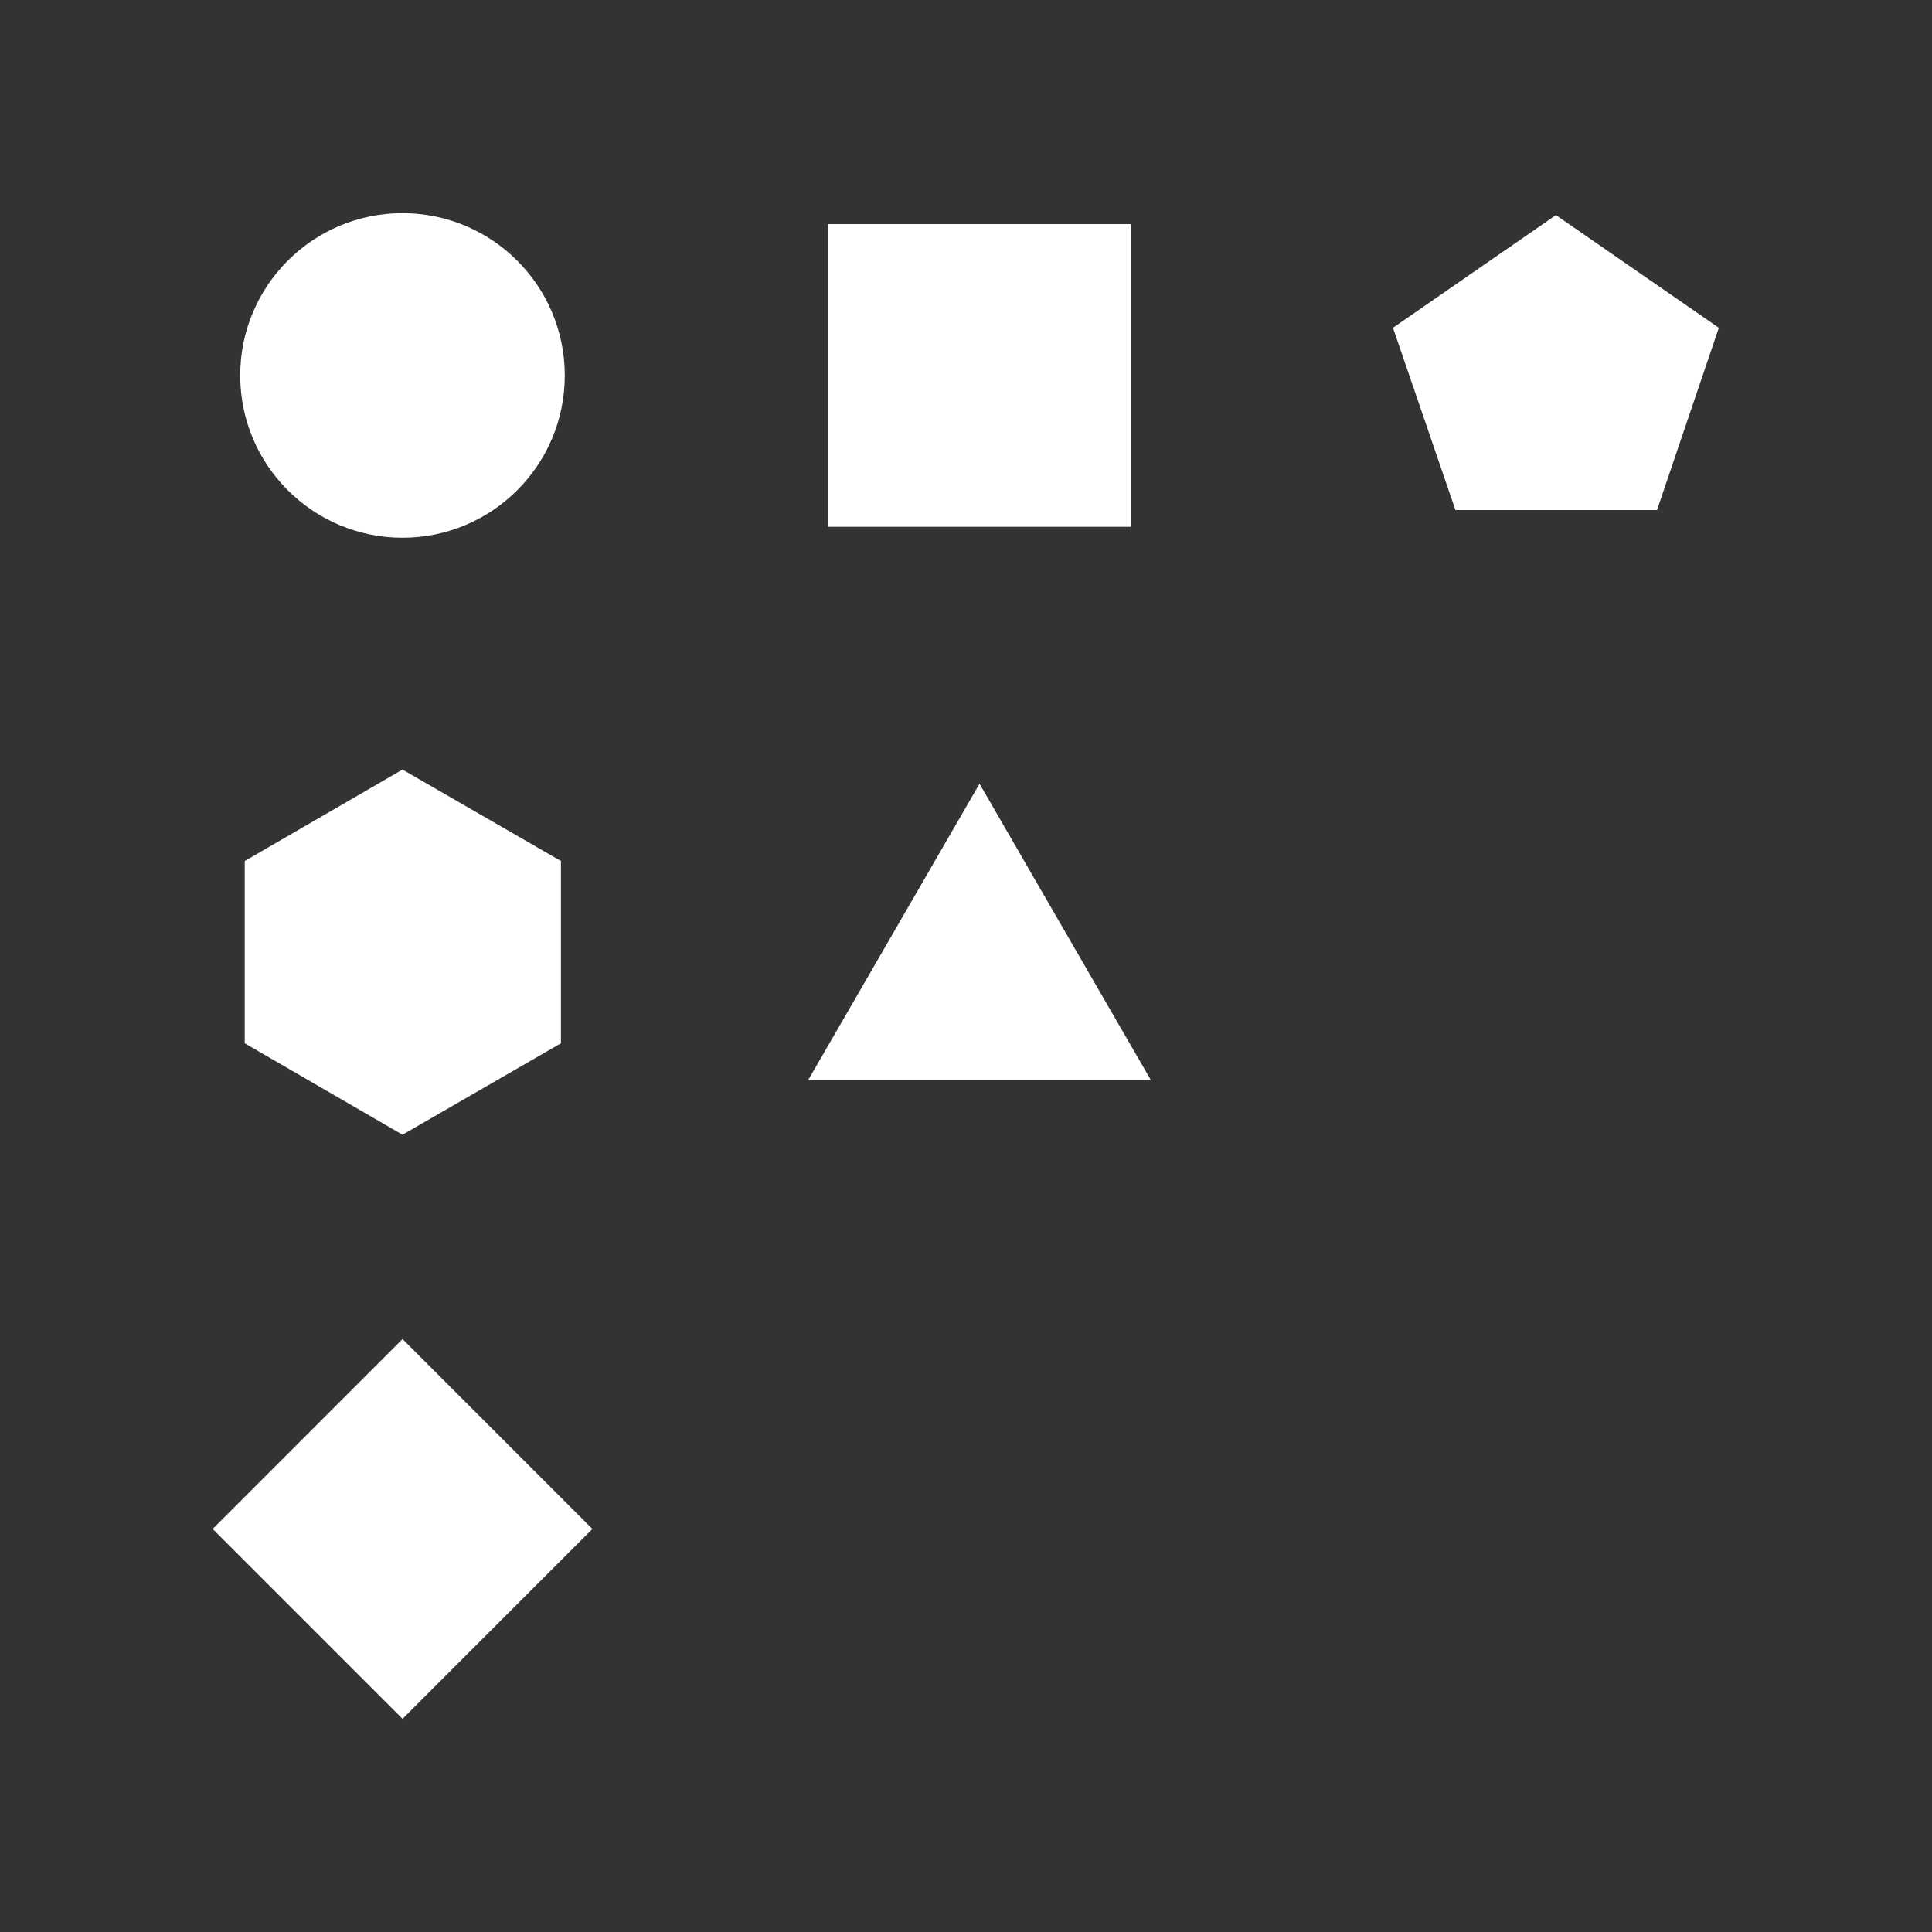 <?xml version="1.0" encoding="UTF-8"?>
<!-- Generator: Adobe Illustrator 24.3.0, SVG Export Plug-In . SVG Version: 6.00 Build 0)  -->
<svg width="300px" height="300px" xmlns="http://www.w3.org/2000/svg" xmlns:xlink="http://www.w3.org/1999/xlink" version="1.1" id="Layer_1" x="0px" y="0px" viewBox="0 0 300 300" style="enable-background:new 0 0 300 300;" xml:space="preserve">
<rect x="0" y="0" width="300" height="300" fill="#333333" stroke="none"/>
<style type="text/css">
	.st0{fill:none;}
	.st1{fill:#FFFFFF;}
</style>
<rect class="st0" width="300" height="300"></rect>
<g id="XMLID_349_">
	<g id="XMLID_107_">
		<circle id="XMLID_109_" class="st1" cx="62.5" cy="58.3" r="25.2"></circle>
	</g>
	<g id="XMLID_104_">
		<polygon id="XMLID_106_" class="st1" points="152.1,121.7 178.7,167.7 125.5,167.7   "></polygon>
	</g>
	<g id="XMLID_101_">
		<rect id="XMLID_103_" x="128.6" y="34.8" class="st1" width="47" height="47"></rect>
	</g>
	<g id="XMLID_97_">
		
			<rect id="XMLID_100_" x="41.7" y="216.6" transform="matrix(0.707 -0.707 0.707 0.707 -149.596 113.759)" class="st1" width="41.7" height="41.7"></rect>
	</g>
	<g id="XMLID_92_">
		<polygon id="XMLID_94_" class="st1" points="87.1,162 62.5,176.2 38,162 38,133.7 62.5,119.5 87.1,133.7   "></polygon>
	</g>
	<polygon id="XMLID_91_" class="st1" points="226,79.2 216.3,50.9 241.6,33.4 266.9,50.9 257.3,79.2  "></polygon>
</g>
</svg>
